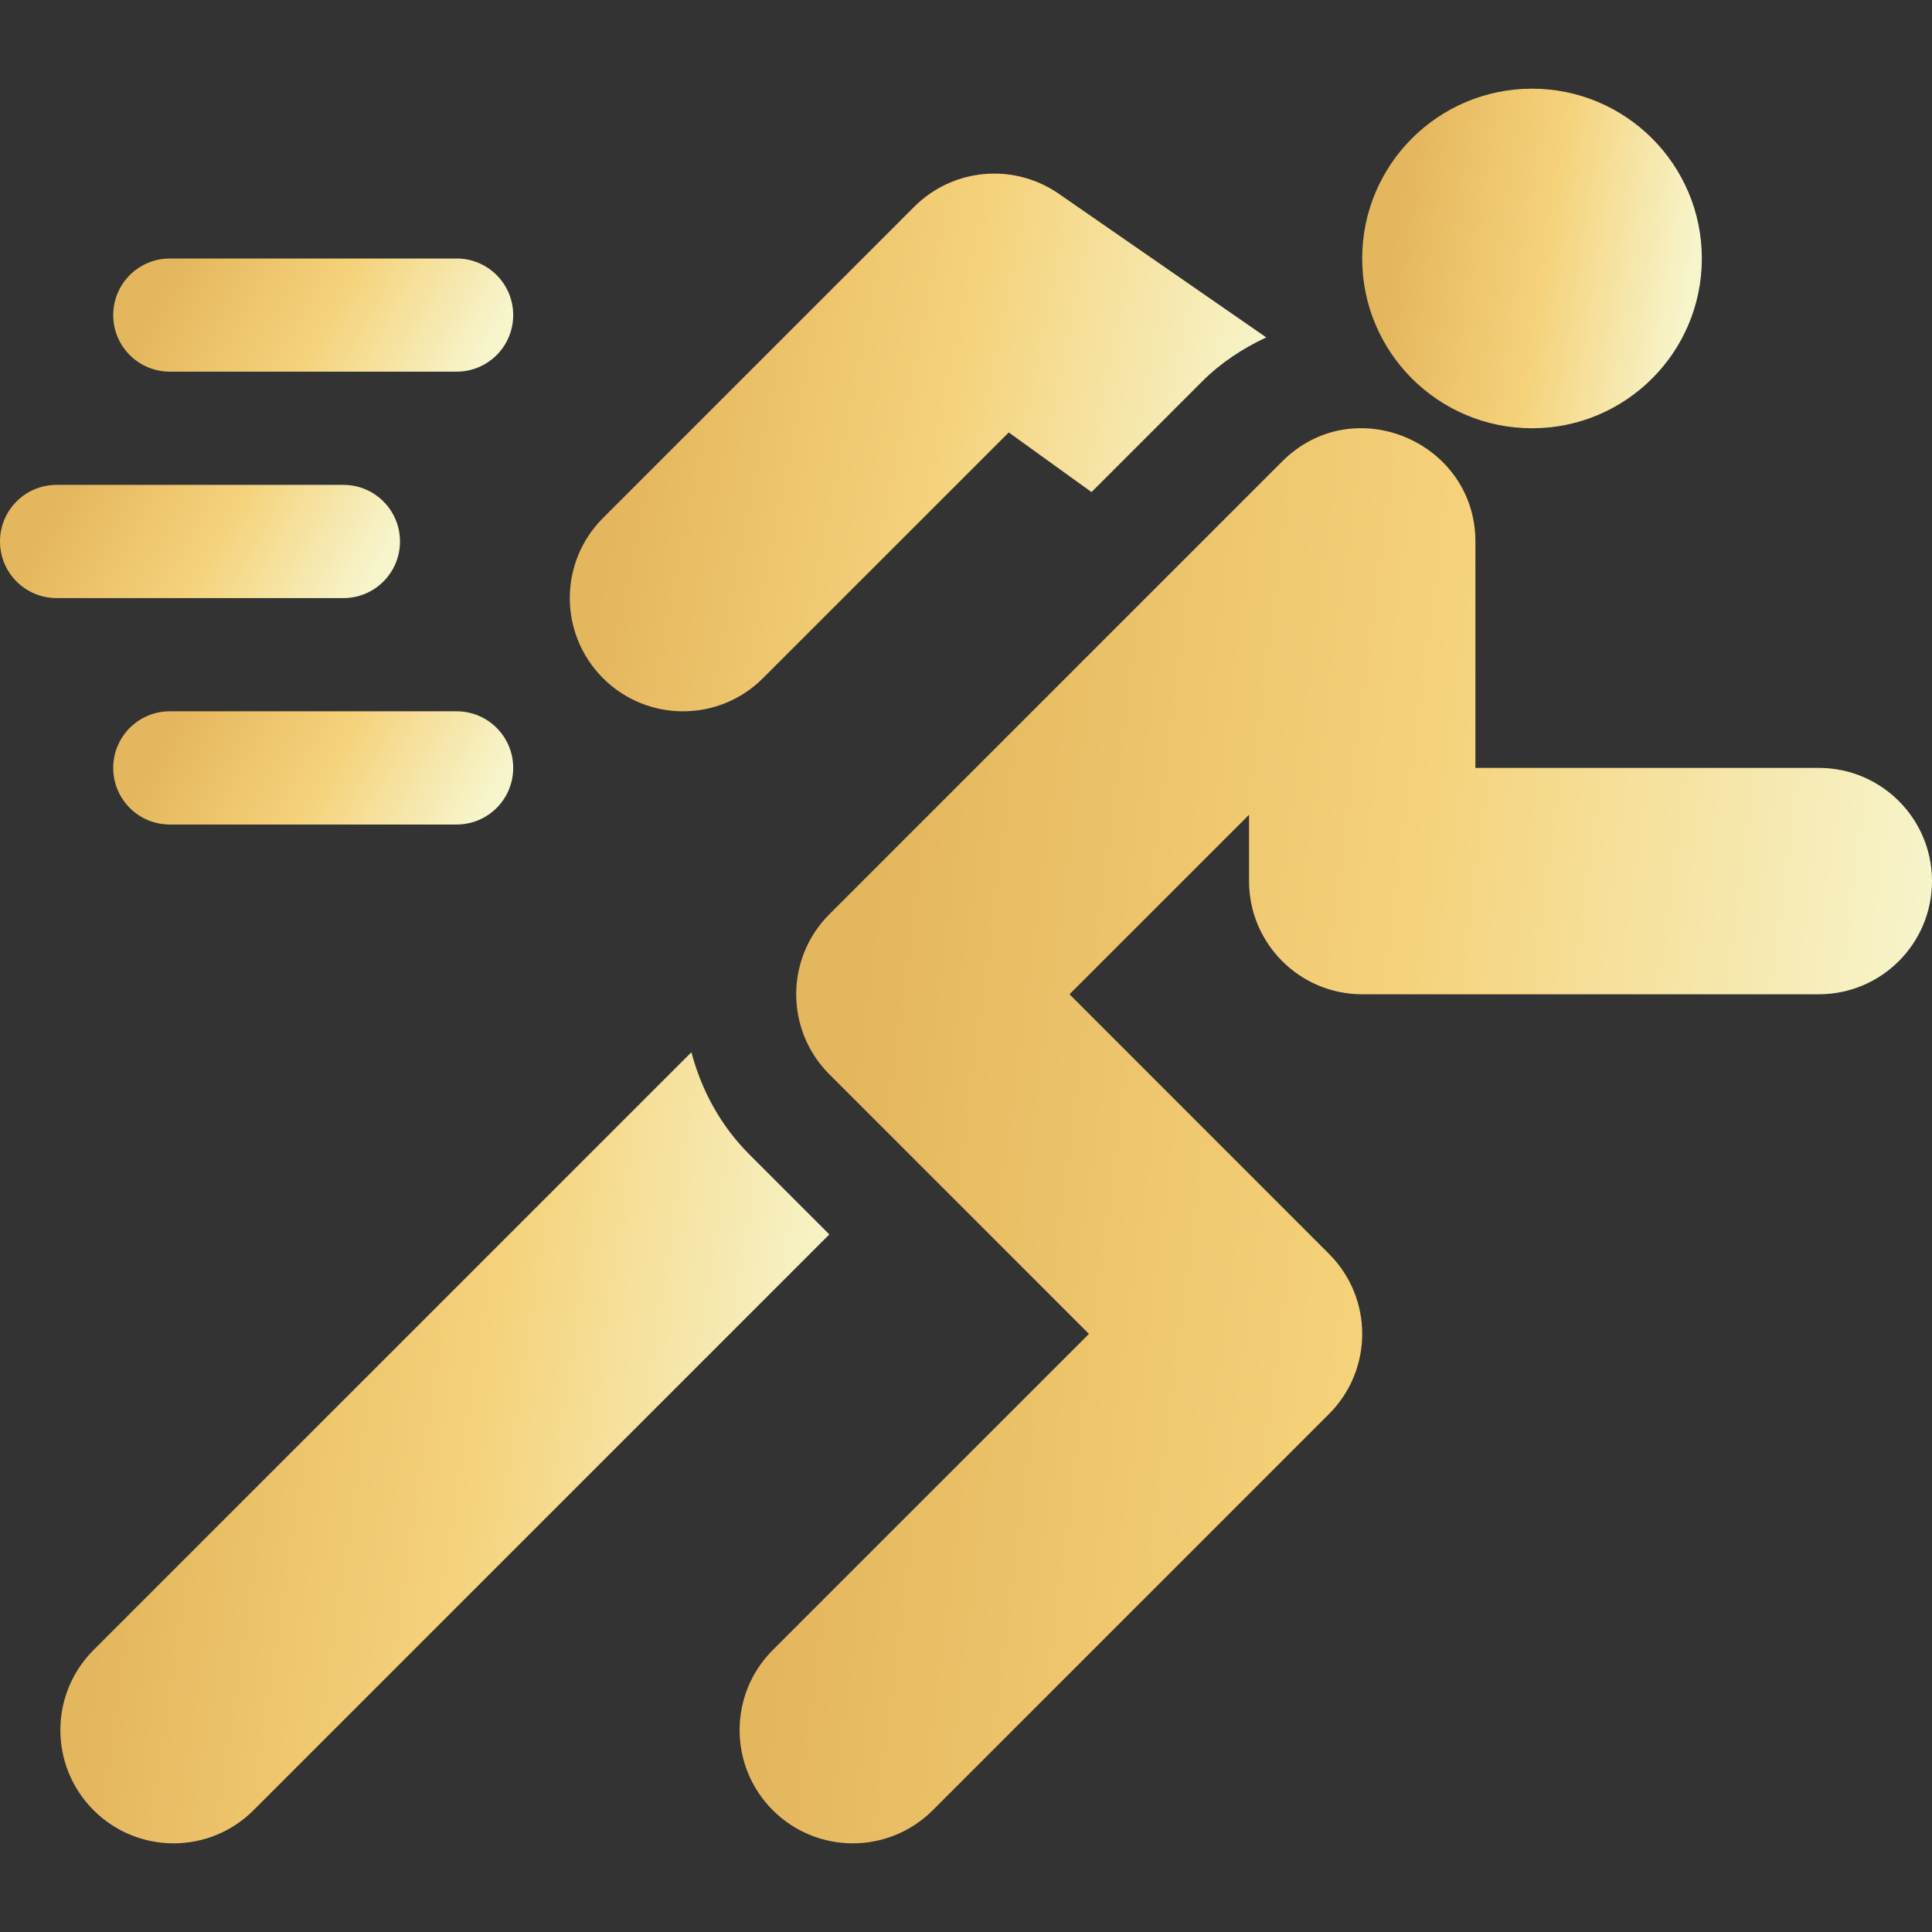 <?xml version="1.0" encoding="UTF-8"?> <svg xmlns="http://www.w3.org/2000/svg" width="30" height="30" viewBox="0 0 30 30" fill="none"><rect x="0" y="0" width="30" height="30" fill="#333333" stroke="none"/><path d="M7.09 4.014H2.637C2.151 4.014 1.758 4.407 1.758 4.893C1.758 5.378 2.151 5.771 2.637 5.771H7.09C7.576 5.771 7.969 5.378 7.969 4.893C7.969 4.407 7.576 4.014 7.09 4.014Z" fill="url(#paint0_linear_10693_347)"></path><path d="M7.09 11.045H2.637C2.151 11.045 1.758 11.438 1.758 11.924C1.758 12.41 2.151 12.803 2.637 12.803H7.09C7.576 12.803 7.969 12.41 7.969 11.924C7.969 11.438 7.576 11.045 7.09 11.045Z" fill="url(#paint1_linear_10693_347)"></path><path d="M5.332 7.529H0.879C0.393 7.529 0 7.922 0 8.408C0 8.894 0.393 9.287 0.879 9.287H5.332C5.818 9.287 6.211 8.894 6.211 8.408C6.211 7.922 5.818 7.529 5.332 7.529Z" fill="url(#paint2_linear_10693_347)"></path><path d="M28.242 11.924H22.91V8.408C22.91 6.864 21.022 6.052 19.909 7.166L12.878 14.197C12.192 14.883 12.192 15.995 12.878 16.682L16.909 20.713L11.999 25.622C11.313 26.309 11.313 27.421 11.999 28.108C12.686 28.795 13.798 28.795 14.485 28.108L20.637 21.956C21.324 21.269 21.324 20.157 20.637 19.47L16.607 15.439L19.395 12.652V13.681C19.395 14.652 20.182 15.439 21.152 15.439H28.242C29.213 15.439 30 14.652 30 13.681C30 12.711 29.213 11.924 28.242 11.924Z" fill="url(#paint3_linear_10693_347)"></path><path d="M16.415 2.991C15.716 2.526 14.789 2.618 14.197 3.21L9.363 8.044C8.676 8.731 8.676 9.843 9.363 10.53C10.049 11.217 11.162 11.217 11.848 10.53L15.664 6.715L16.949 7.641L18.666 5.924C18.953 5.636 19.292 5.413 19.662 5.239L16.415 2.991Z" fill="url(#paint4_linear_10693_347)"></path><path d="M11.635 17.925C11.19 17.48 10.893 16.932 10.736 16.339L1.452 25.622C0.766 26.309 0.766 27.421 1.452 28.108C2.139 28.795 3.252 28.795 3.938 28.108L12.878 19.168L11.635 17.925Z" fill="url(#paint5_linear_10693_347)"></path><path d="M23.789 6.65C25.245 6.65 26.426 5.47 26.426 4.014C26.426 2.557 25.245 1.377 23.789 1.377C22.333 1.377 21.152 2.557 21.152 4.014C21.152 5.47 22.333 6.65 23.789 6.65Z" fill="url(#paint6_linear_10693_347)"></path><defs><linearGradient id="paint0_linear_10693_347" x1="2.59" y1="4.276" x2="6.903" y2="6.62" gradientUnits="userSpaceOnUse"><stop stop-color="#E4B65D"></stop><stop offset="0.505" stop-color="#F5D27A"></stop><stop offset="1" stop-color="#F7F5CC"></stop></linearGradient><linearGradient id="paint1_linear_10693_347" x1="2.59" y1="11.307" x2="6.903" y2="13.651" gradientUnits="userSpaceOnUse"><stop stop-color="#E4B65D"></stop><stop offset="0.505" stop-color="#F5D27A"></stop><stop offset="1" stop-color="#F7F5CC"></stop></linearGradient><linearGradient id="paint2_linear_10693_347" x1="0.832" y1="7.792" x2="5.145" y2="10.136" gradientUnits="userSpaceOnUse"><stop stop-color="#E4B65D"></stop><stop offset="0.505" stop-color="#F5D27A"></stop><stop offset="1" stop-color="#F7F5CC"></stop></linearGradient><linearGradient id="paint3_linear_10693_347" x1="13.964" y1="9.927" x2="30.345" y2="12.05" gradientUnits="userSpaceOnUse"><stop stop-color="#E4B65D"></stop><stop offset="0.505" stop-color="#F5D27A"></stop><stop offset="1" stop-color="#F7F5CC"></stop></linearGradient><linearGradient id="paint4_linear_10693_347" x1="10.296" y1="3.941" x2="19.653" y2="5.805" gradientUnits="userSpaceOnUse"><stop stop-color="#E4B65D"></stop><stop offset="0.505" stop-color="#F5D27A"></stop><stop offset="1" stop-color="#F7F5CC"></stop></linearGradient><linearGradient id="paint5_linear_10693_347" x1="2.537" y1="18.171" x2="13.043" y2="19.742" gradientUnits="userSpaceOnUse"><stop stop-color="#E4B65D"></stop><stop offset="0.505" stop-color="#F5D27A"></stop><stop offset="1" stop-color="#F7F5CC"></stop></linearGradient><linearGradient id="paint6_linear_10693_347" x1="21.859" y1="2.164" x2="26.493" y2="2.876" gradientUnits="userSpaceOnUse"><stop stop-color="#E4B65D"></stop><stop offset="0.505" stop-color="#F5D27A"></stop><stop offset="1" stop-color="#F7F5CC"></stop></linearGradient></defs></svg> 